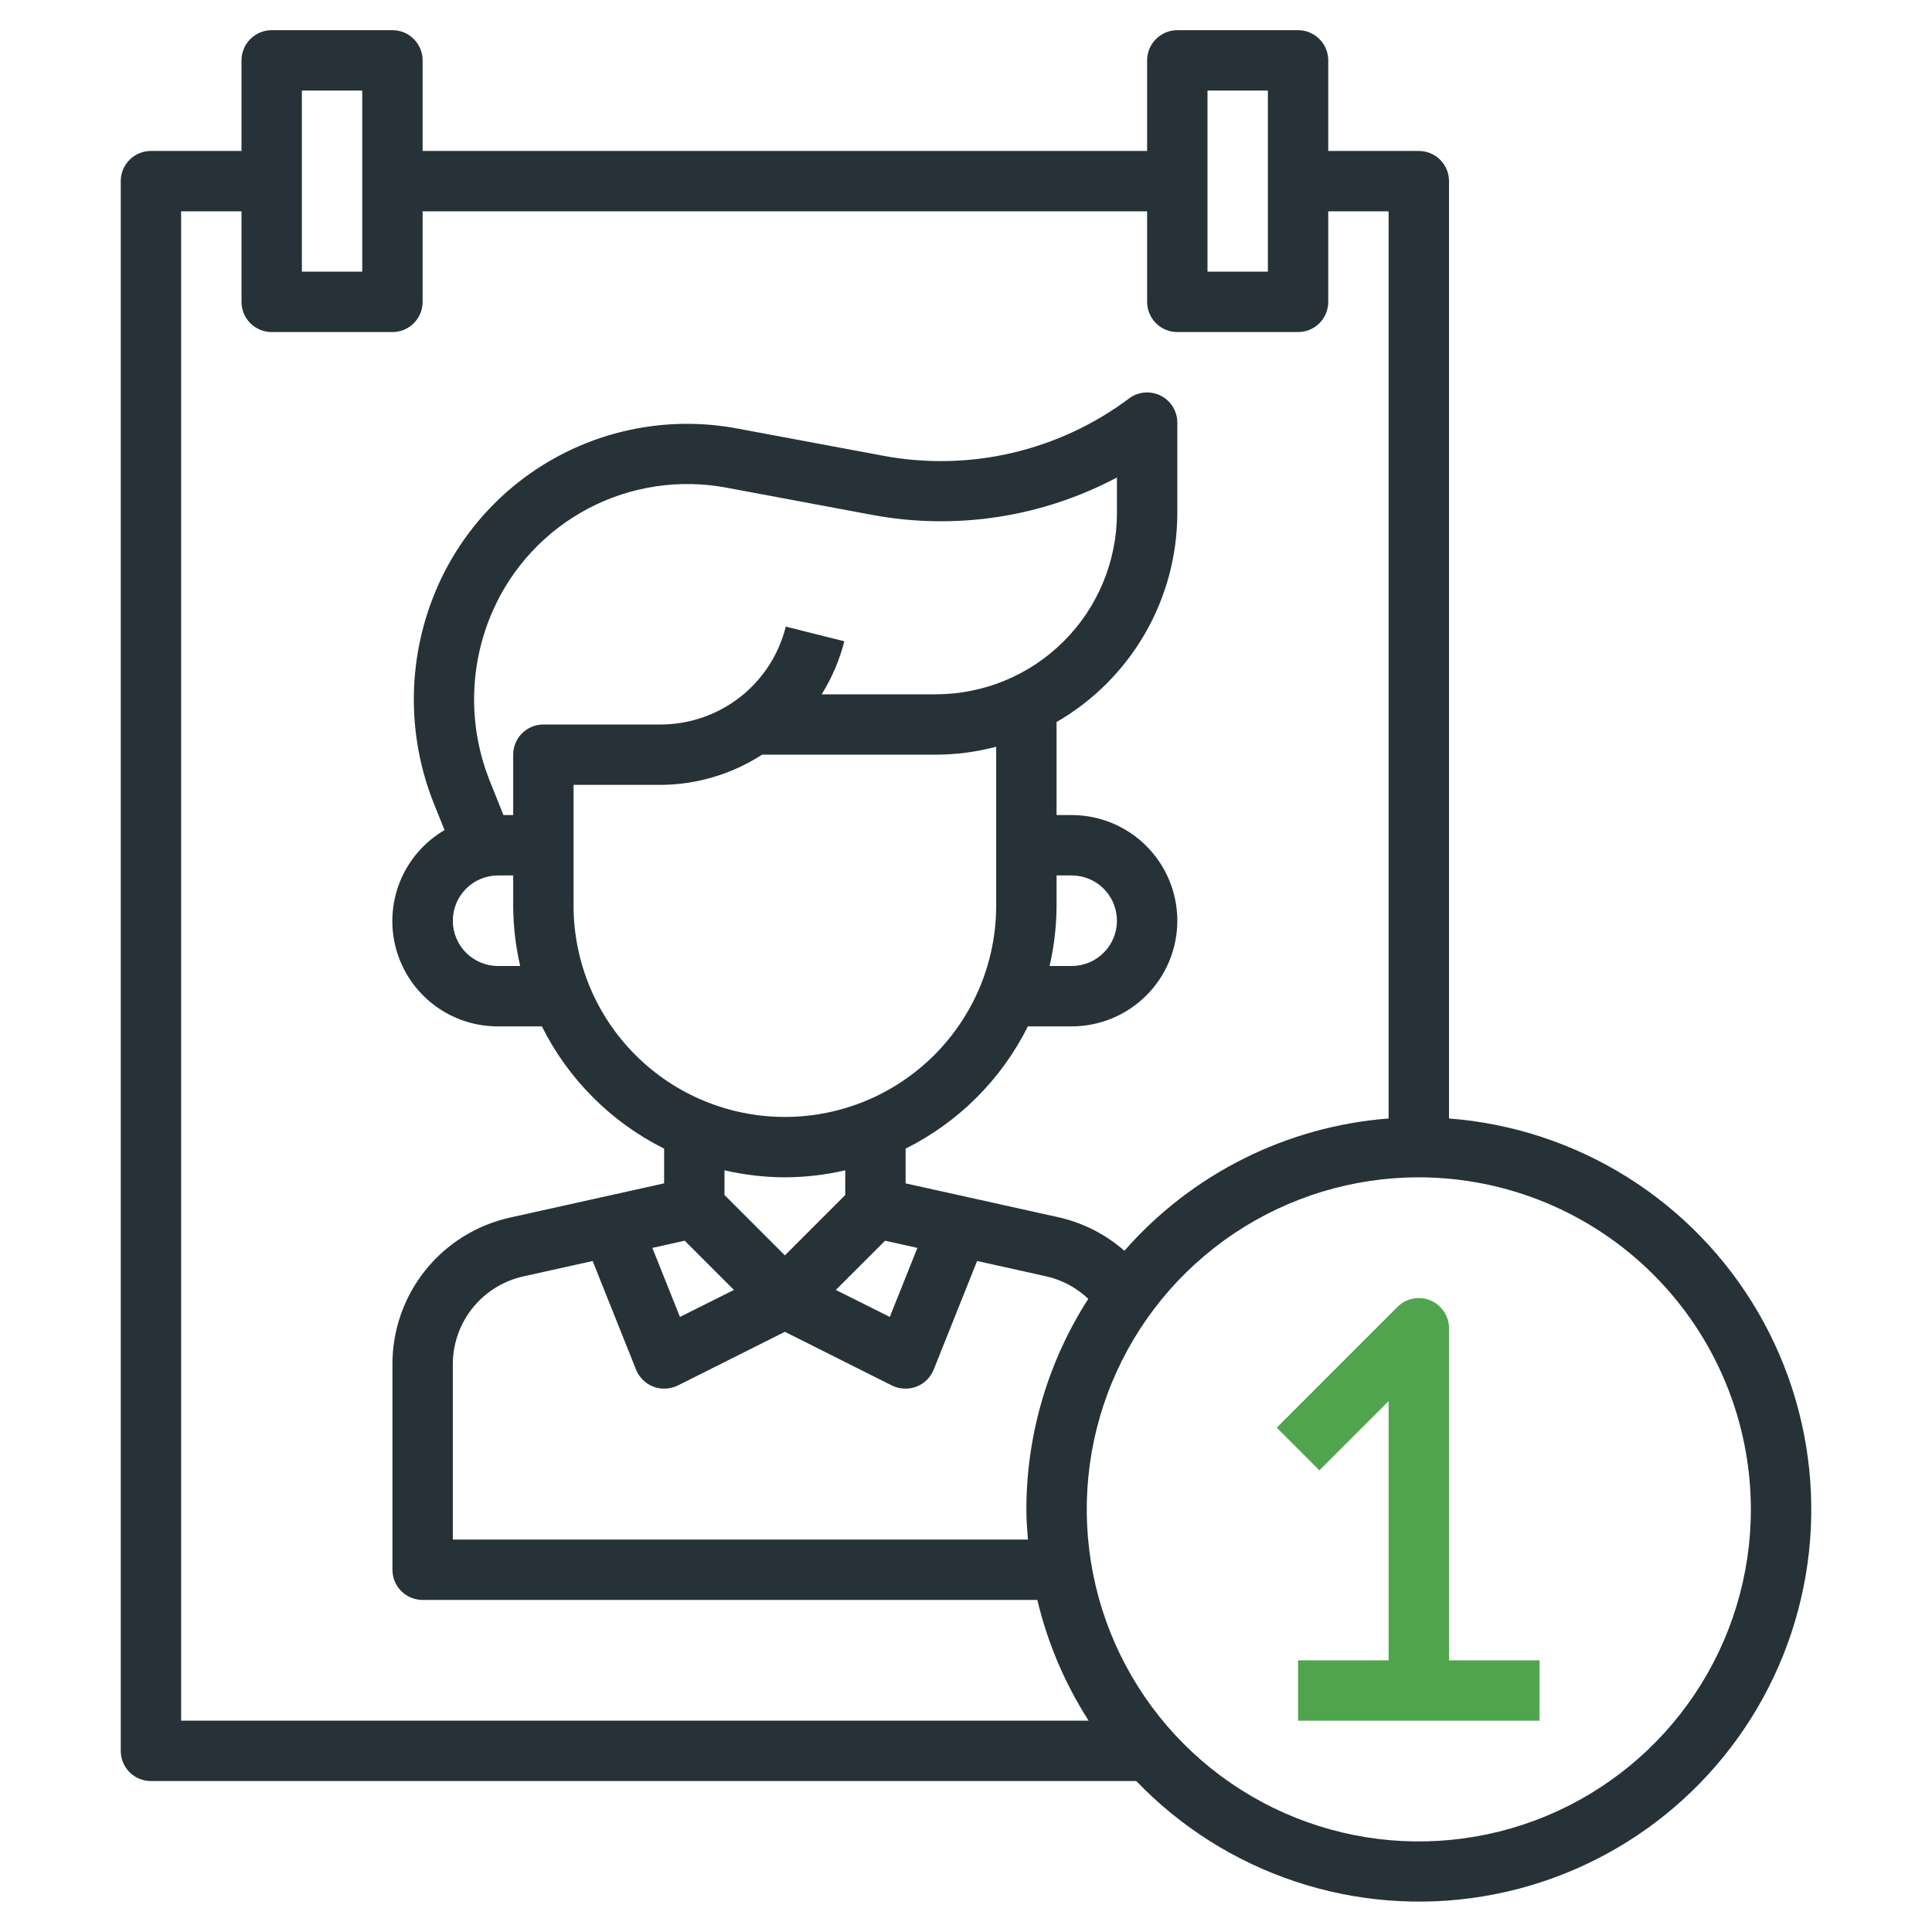 <svg width="143" height="143" viewBox="0 0 143 143" fill="none" xmlns="http://www.w3.org/2000/svg">
<path d="M11.172 131.828H84.104C87.362 135.222 91.397 137.772 95.86 139.26C100.323 140.749 105.081 141.129 109.723 140.37C114.366 139.611 118.755 137.735 122.512 134.903C126.269 132.071 129.281 128.369 131.289 124.114C133.297 119.86 134.24 115.181 134.038 110.481C133.836 105.78 132.495 101.2 130.13 97.133C127.764 93.066 124.446 89.636 120.46 87.136C116.474 84.637 111.941 83.144 107.25 82.786V13.406C107.25 12.814 107.015 12.245 106.596 11.826C106.177 11.407 105.608 11.172 105.016 11.172H98.312V4.469C98.312 3.876 98.077 3.308 97.658 2.889C97.239 2.47 96.671 2.234 96.078 2.234H87.141C86.548 2.234 85.98 2.47 85.561 2.889C85.142 3.308 84.906 3.876 84.906 4.469V11.172H31.281V4.469C31.281 3.876 31.046 3.308 30.627 2.889C30.208 2.47 29.64 2.234 29.047 2.234H20.109C19.517 2.234 18.948 2.47 18.529 2.889C18.11 3.308 17.875 3.876 17.875 4.469V11.172H11.172C10.579 11.172 10.011 11.407 9.592 11.826C9.173 12.245 8.938 12.814 8.938 13.406V129.594C8.938 130.186 9.173 130.755 9.592 131.174C10.011 131.593 10.579 131.828 11.172 131.828ZM129.594 111.719C129.594 116.58 128.152 121.332 125.452 125.374C122.751 129.415 118.912 132.566 114.421 134.426C109.93 136.286 104.988 136.773 100.221 135.825C95.453 134.876 91.074 132.535 87.636 129.098C84.199 125.661 81.858 121.281 80.91 116.514C79.961 111.746 80.448 106.804 82.308 102.313C84.169 97.822 87.319 93.984 91.361 91.283C95.403 88.582 100.155 87.141 105.016 87.141C111.532 87.148 117.779 89.74 122.386 94.348C126.994 98.956 129.586 105.203 129.594 111.719ZM76.083 113.953H33.516V101.012C33.508 99.485 34.026 98.002 34.981 96.811C35.937 95.62 37.272 94.793 38.764 94.469L43.865 93.337L47.081 101.38C47.196 101.667 47.37 101.927 47.591 102.143C47.811 102.359 48.074 102.528 48.363 102.638C48.617 102.734 48.885 102.783 49.156 102.781C49.502 102.784 49.843 102.707 50.155 102.558L58.094 98.576L66.032 102.558C66.344 102.709 66.686 102.785 67.031 102.781C67.302 102.782 67.571 102.733 67.825 102.636C68.113 102.526 68.376 102.357 68.597 102.141C68.817 101.924 68.991 101.665 69.107 101.378L72.322 93.334L77.423 94.467C78.598 94.73 79.679 95.307 80.552 96.136C77.562 100.784 75.972 106.193 75.969 111.719C75.969 112.474 76.025 113.214 76.083 113.953ZM36.867 64.797H37.984V67.031C37.989 68.536 38.163 70.035 38.503 71.5H36.867C35.978 71.5 35.126 71.147 34.497 70.518C33.869 69.89 33.516 69.037 33.516 68.148C33.516 67.26 33.869 66.407 34.497 65.778C35.126 65.15 35.978 64.797 36.867 64.797ZM40.219 53.625C39.626 53.625 39.058 53.86 38.639 54.279C38.22 54.699 37.984 55.267 37.984 55.859V60.328H37.263L36.239 57.77C35.442 55.764 35.053 53.62 35.093 51.463C35.134 49.305 35.604 47.178 36.476 45.204C37.912 41.952 40.407 39.283 43.553 37.63C46.7 35.977 50.314 35.439 53.806 36.103L64.576 38.114C70.748 39.263 77.127 38.285 82.672 35.341V37.984C82.668 41.539 81.255 44.947 78.741 47.46C76.228 49.974 72.82 51.387 69.266 51.391H60.818C61.575 50.176 62.14 48.852 62.495 47.465L58.161 46.379C57.646 48.45 56.453 50.289 54.771 51.602C53.089 52.915 51.015 53.628 48.881 53.625H40.219ZM78.203 64.797H79.32C80.209 64.797 81.062 65.15 81.69 65.778C82.319 66.407 82.672 67.26 82.672 68.148C82.672 69.037 82.319 69.89 81.69 70.518C81.062 71.147 80.209 71.5 79.32 71.5H77.685C78.025 70.035 78.199 68.536 78.203 67.031V64.797ZM42.453 58.094H48.881C51.551 58.084 54.162 57.309 56.405 55.859H69.266C70.774 55.854 72.276 55.657 73.734 55.272V67.031C73.734 71.179 72.087 75.158 69.153 78.091C66.22 81.024 62.242 82.672 58.094 82.672C53.946 82.672 49.967 81.024 47.034 78.091C44.101 75.158 42.453 71.179 42.453 67.031V58.094ZM65.51 91.833L67.903 92.365L65.86 97.475L61.865 95.477L65.51 91.833ZM58.094 87.141C59.598 87.136 61.097 86.962 62.562 86.622V88.45L58.094 92.919L53.625 88.45V86.622C55.09 86.962 56.589 87.136 58.094 87.141ZM50.678 91.833L54.322 95.477L50.327 97.475L48.285 92.365L50.678 91.833ZM89.375 6.703H93.844V20.109H89.375V6.703ZM22.344 6.703H26.812V20.109H22.344V6.703ZM13.406 15.641H17.875V22.344C17.875 22.936 18.11 23.505 18.529 23.924C18.948 24.343 19.517 24.578 20.109 24.578H29.047C29.64 24.578 30.208 24.343 30.627 23.924C31.046 23.505 31.281 22.936 31.281 22.344V15.641H84.906V22.344C84.906 22.936 85.142 23.505 85.561 23.924C85.98 24.343 86.548 24.578 87.141 24.578H96.078C96.671 24.578 97.239 24.343 97.658 23.924C98.077 23.505 98.312 22.936 98.312 22.344V15.641H102.781V82.786C95.233 83.368 88.212 86.883 83.224 92.579C81.844 91.367 80.183 90.518 78.393 90.108L67.031 87.588V85.018C70.949 83.062 74.125 79.886 76.081 75.969H79.32C81.394 75.969 83.383 75.145 84.85 73.678C86.317 72.212 87.141 70.222 87.141 68.148C87.141 66.074 86.317 64.085 84.85 62.619C83.383 61.152 81.394 60.328 79.32 60.328H78.203V53.442C80.917 51.875 83.171 49.622 84.74 46.909C86.309 44.196 87.137 41.118 87.141 37.984V31.281C87.141 30.866 87.025 30.459 86.807 30.107C86.589 29.754 86.277 29.468 85.906 29.283C85.534 29.097 85.119 29.019 84.706 29.056C84.292 29.093 83.898 29.245 83.566 29.494C80.996 31.419 78.055 32.789 74.929 33.52C71.803 34.251 68.559 34.325 65.402 33.739L54.63 31.728C50.153 30.874 45.517 31.562 41.48 33.679C37.443 35.796 34.242 39.218 32.398 43.387C31.286 45.907 30.687 48.624 30.634 51.378C30.582 54.132 31.079 56.869 32.095 59.43L32.903 61.441C31.422 62.306 30.267 63.636 29.618 65.224C28.969 66.812 28.862 68.57 29.313 70.225C29.765 71.88 30.75 73.34 32.116 74.379C33.481 75.417 35.151 75.976 36.867 75.969H40.107C42.063 79.886 45.239 83.062 49.156 85.018V87.588L37.794 90.112C35.308 90.652 33.083 92.028 31.49 94.013C29.898 95.997 29.035 98.468 29.047 101.012V116.188C29.047 116.78 29.282 117.348 29.701 117.767C30.12 118.186 30.689 118.422 31.281 118.422H76.78C77.533 121.594 78.817 124.616 80.578 127.359H13.406V15.641Z" fill="#263238"/>
<path d="M94.499 105.671L97.658 108.83L102.781 103.707V122.891H96.078V127.36H113.953V122.891H107.25V98.313C107.25 97.871 107.119 97.439 106.873 97.072C106.628 96.704 106.279 96.418 105.871 96.249C105.463 96.08 105.013 96.036 104.58 96.122C104.147 96.208 103.749 96.421 103.436 96.733L94.499 105.671Z" fill="#51A44E"/>
</svg>
